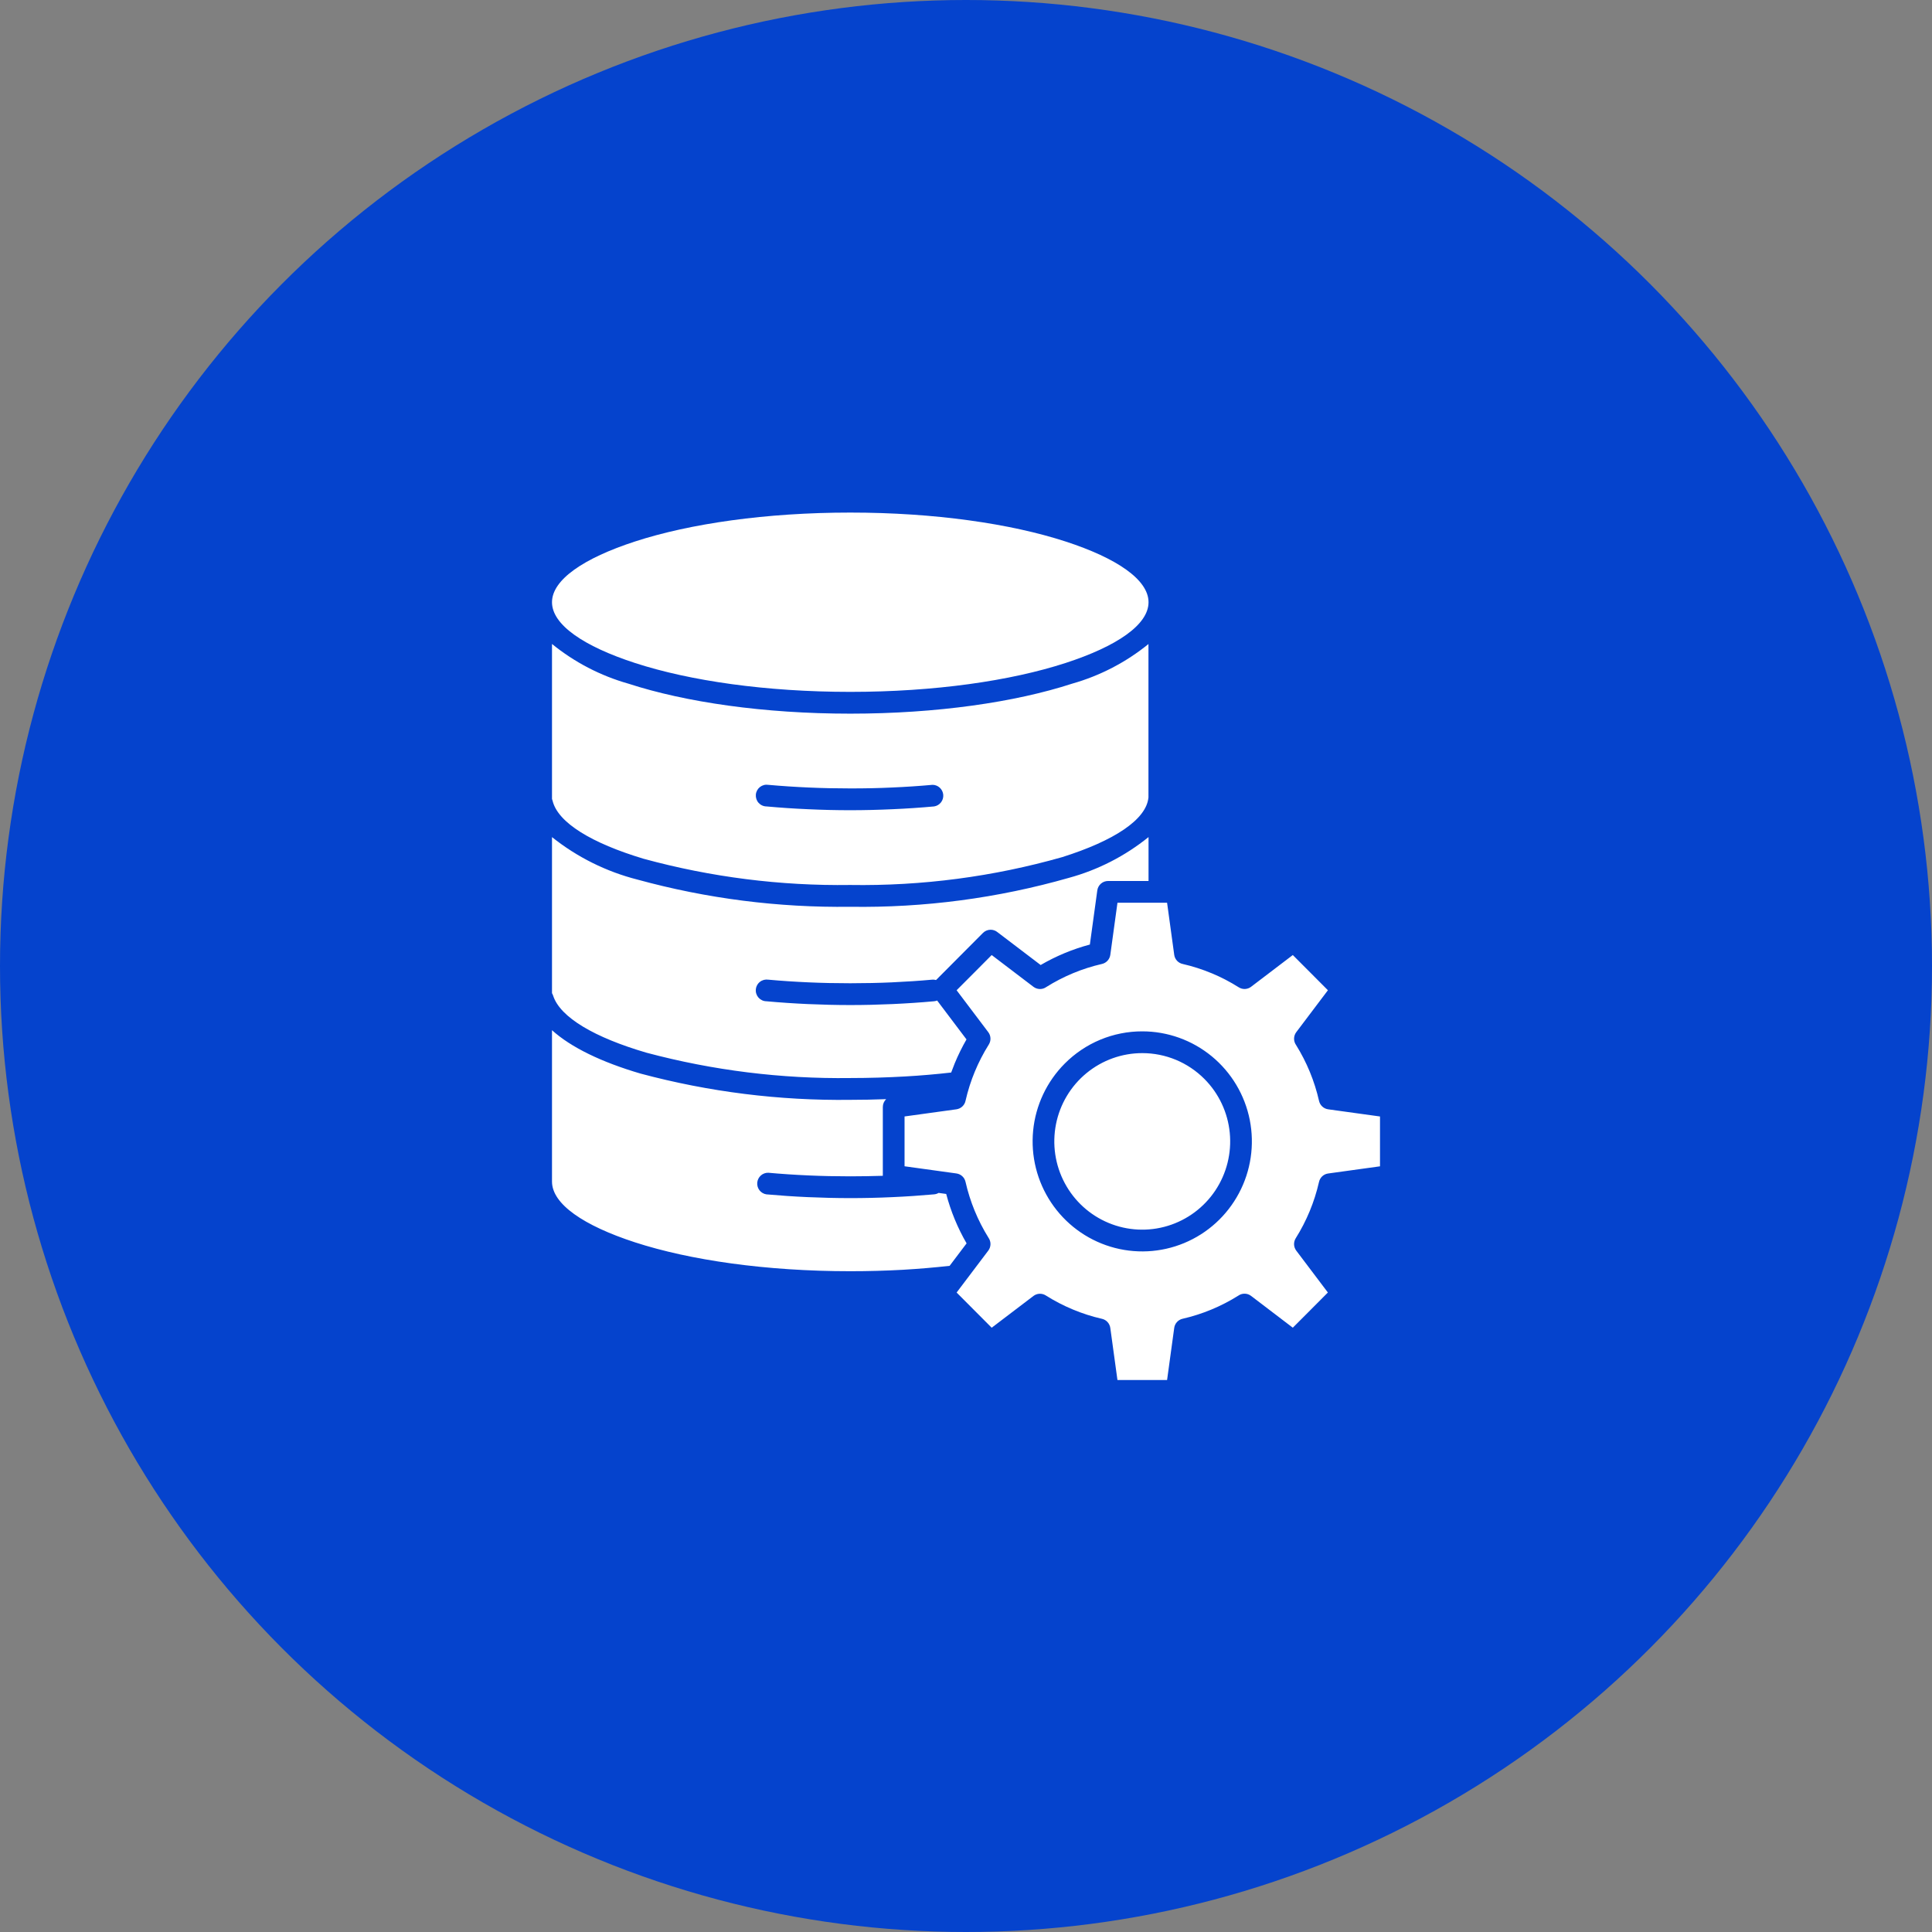<?xml version="1.0" encoding="UTF-8"?> <svg xmlns="http://www.w3.org/2000/svg" width="98" height="98" viewBox="0 0 98 98" fill="none"><rect x="0" y="0" width="98" height="98" fill="#808080" stroke="none"/><circle cx="49" cy="49" r="49" fill="#0543CD"></circle><path fill-rule="evenodd" clip-rule="evenodd" d="M47.288 39.81C47.427 39.807 47.562 39.858 47.666 39.952C47.769 40.045 47.834 40.175 47.846 40.314C47.858 40.453 47.816 40.592 47.73 40.702C47.644 40.812 47.52 40.885 47.382 40.906C46.691 40.969 45.988 41.016 45.28 41.047C44.552 41.08 43.832 41.098 43.13 41.098C42.428 41.098 41.708 41.081 40.983 41.047C40.274 41.017 39.572 40.969 38.88 40.906C38.804 40.905 38.73 40.889 38.661 40.857C38.592 40.826 38.531 40.781 38.48 40.725C38.429 40.669 38.391 40.603 38.367 40.531C38.343 40.459 38.334 40.383 38.34 40.307C38.346 40.232 38.368 40.159 38.404 40.092C38.44 40.026 38.49 39.967 38.549 39.92C38.609 39.874 38.677 39.84 38.75 39.821C38.824 39.802 38.9 39.799 38.974 39.811C39.634 39.87 40.32 39.916 41.03 39.947C41.693 39.977 42.394 39.992 43.132 39.992C43.871 39.993 44.572 39.978 45.236 39.947C45.944 39.916 46.629 39.871 47.29 39.811L47.288 39.81ZM54.049 27.467C51.265 26.561 47.406 26 43.13 26C38.854 26 34.994 26.561 32.21 27.467C29.609 28.313 28 29.407 28 30.548C28 31.69 29.609 32.784 32.21 33.63C34.994 34.536 38.854 35.095 43.13 35.095C47.406 35.095 51.265 34.536 54.049 33.63C56.651 32.784 58.259 31.69 58.259 30.548C58.259 29.407 56.651 28.313 54.049 27.467ZM58.259 32.665C57.117 33.593 55.799 34.278 54.385 34.678C51.494 35.619 47.514 36.2 43.13 36.2C38.746 36.2 34.766 35.619 31.874 34.678C30.46 34.278 29.142 33.593 28 32.665V40.524C28.012 40.554 28.022 40.585 28.029 40.617C28.297 41.731 30.019 42.772 32.648 43.561C36.062 44.493 39.59 44.94 43.128 44.89C46.763 44.947 50.387 44.471 53.885 43.476C56.5 42.65 58.154 41.576 58.255 40.446V40.424V32.665H58.259ZM61.458 49.367C60.986 49.17 60.498 49.014 59.999 48.899C59.887 48.877 59.784 48.819 59.706 48.736C59.628 48.652 59.577 48.546 59.562 48.432L59.2 45.792H56.683L56.321 48.428C56.306 48.54 56.258 48.645 56.182 48.729C56.106 48.813 56.007 48.871 55.897 48.896C54.897 49.125 53.942 49.521 53.072 50.067C52.977 50.135 52.863 50.17 52.746 50.168C52.629 50.166 52.516 50.127 52.423 50.057L50.303 48.444L49.414 49.338L48.524 50.23L50.131 52.358C50.198 52.447 50.236 52.554 50.241 52.666C50.246 52.778 50.216 52.888 50.157 52.983C49.881 53.423 49.642 53.885 49.444 54.365C49.352 54.588 49.268 54.815 49.194 55.045C49.189 55.068 49.181 55.09 49.173 55.111C49.098 55.348 49.033 55.587 48.978 55.83C48.956 55.943 48.899 56.045 48.816 56.124C48.732 56.203 48.626 56.253 48.513 56.269L45.883 56.632V59.159L48.508 59.522C48.62 59.536 48.725 59.585 48.809 59.661C48.892 59.737 48.95 59.837 48.975 59.947C49.203 60.952 49.597 61.911 50.141 62.784C50.208 62.88 50.244 62.995 50.242 63.112C50.24 63.229 50.201 63.343 50.131 63.436L48.524 65.563L49.414 66.456L50.303 67.348L52.423 65.736C52.512 65.669 52.619 65.63 52.73 65.626C52.841 65.621 52.951 65.65 53.046 65.71C53.484 65.987 53.945 66.226 54.424 66.425C54.896 66.622 55.384 66.779 55.883 66.893C55.995 66.916 56.098 66.973 56.176 67.057C56.254 67.141 56.304 67.247 56.32 67.36L56.682 70H59.2L59.561 67.365C59.575 67.252 59.623 67.146 59.699 67.062C59.775 66.978 59.875 66.919 59.985 66.894C60.985 66.665 61.94 66.269 62.81 65.723C62.905 65.655 63.02 65.62 63.136 65.622C63.253 65.623 63.366 65.662 63.459 65.733L65.577 67.347L66.467 66.455L67.356 65.562L65.751 63.436C65.684 63.347 65.646 63.239 65.641 63.127C65.637 63.016 65.666 62.905 65.725 62.81C66.275 61.934 66.673 60.972 66.904 59.963C66.927 59.85 66.984 59.748 67.067 59.669C67.15 59.59 67.256 59.54 67.37 59.525L70 59.161V56.633L67.375 56.27C67.263 56.255 67.158 56.207 67.075 56.131C66.991 56.054 66.933 55.954 66.908 55.844C66.68 54.84 66.286 53.882 65.742 53.008C65.675 52.913 65.639 52.798 65.641 52.681C65.643 52.564 65.682 52.45 65.752 52.357L67.358 50.23L66.469 49.338L65.577 48.444L63.46 50.055C63.371 50.123 63.264 50.161 63.152 50.166C63.041 50.171 62.931 50.141 62.837 50.082C62.398 49.805 61.937 49.565 61.459 49.366L61.458 49.367ZM48.251 54.403C47.49 54.49 46.708 54.558 45.913 54.603C45.024 54.653 44.094 54.683 43.129 54.683C39.644 54.73 36.169 54.298 32.8 53.4C30.169 52.632 28.414 51.609 28.058 50.506C28.044 50.462 28.025 50.42 28 50.38V42.462C29.277 43.48 30.755 44.215 32.336 44.617C35.852 45.581 39.485 46.045 43.13 45.996C46.876 46.053 50.611 45.559 54.215 44.53C55.691 44.128 57.068 43.423 58.259 42.46V44.688H56.204C56.071 44.688 55.943 44.736 55.843 44.824C55.743 44.912 55.678 45.033 55.66 45.165L55.283 47.912C54.409 48.145 53.569 48.494 52.787 48.95L50.606 47.291C50.501 47.202 50.366 47.155 50.228 47.161C50.09 47.167 49.959 47.224 49.861 47.322L48.633 48.555L47.481 49.712C47.417 49.694 47.351 49.688 47.285 49.693C46.626 49.753 45.941 49.798 45.23 49.83C44.567 49.86 43.866 49.874 43.127 49.875C42.389 49.875 41.688 49.86 41.025 49.83C40.316 49.799 39.631 49.754 38.969 49.693C38.895 49.682 38.819 49.686 38.746 49.705C38.674 49.724 38.605 49.758 38.546 49.805C38.487 49.851 38.438 49.91 38.403 49.976C38.367 50.042 38.345 50.116 38.339 50.191C38.332 50.266 38.341 50.342 38.365 50.413C38.389 50.485 38.427 50.551 38.477 50.607C38.528 50.663 38.589 50.708 38.657 50.739C38.726 50.771 38.8 50.788 38.875 50.789C39.567 50.852 40.269 50.899 40.978 50.931C41.705 50.963 42.423 50.981 43.125 50.981C43.828 50.981 44.548 50.964 45.275 50.931C45.984 50.899 46.686 50.852 47.377 50.789C47.432 50.785 47.486 50.772 47.536 50.751L49.025 52.724C48.799 53.116 48.599 53.523 48.426 53.942C48.364 54.093 48.305 54.246 48.249 54.401L48.251 54.403ZM61.094 54.73C61.824 55.463 62.278 56.427 62.379 57.458C62.48 58.488 62.222 59.523 61.649 60.384C61.076 61.245 60.223 61.88 59.235 62.181C58.248 62.482 57.187 62.43 56.233 62.033C55.279 61.637 54.492 60.921 54.006 60.007C53.519 59.094 53.364 58.039 53.565 57.023C53.766 56.007 54.312 55.093 55.11 54.436C55.908 53.779 56.908 53.419 57.94 53.419C58.526 53.419 59.106 53.534 59.648 53.759C60.189 53.984 60.68 54.314 61.094 54.73ZM57.94 52.315C59.227 52.315 60.474 52.763 61.468 53.582C62.462 54.401 63.143 55.541 63.394 56.807C63.645 58.074 63.451 59.388 62.844 60.527C62.238 61.666 61.257 62.559 60.068 63.053C58.88 63.547 57.557 63.612 56.326 63.237C55.095 62.862 54.032 62.071 53.317 60.997C52.602 59.923 52.28 58.634 52.406 57.349C52.532 56.064 53.099 54.863 54.008 53.95C54.524 53.431 55.137 53.019 55.812 52.738C56.486 52.458 57.21 52.314 57.94 52.315ZM47.611 60.51L47.996 60.563C48.228 61.441 48.575 62.284 49.03 63.069L48.169 64.209C47.395 64.295 46.6 64.363 45.789 64.41C44.94 64.457 44.052 64.482 43.13 64.482C38.854 64.482 34.994 63.922 32.21 63.017C29.609 62.171 28 61.077 28 59.935V52.256C28.963 53.127 30.519 53.88 32.494 54.458C35.962 55.387 39.54 55.835 43.129 55.789C43.739 55.789 44.346 55.777 44.95 55.754C44.896 55.806 44.853 55.868 44.824 55.937C44.795 56.006 44.78 56.08 44.781 56.155V59.642C44.252 59.659 43.701 59.668 43.127 59.669C42.389 59.669 41.689 59.654 41.025 59.624C40.316 59.593 39.631 59.547 38.969 59.487C38.83 59.484 38.695 59.535 38.591 59.628C38.487 59.722 38.423 59.851 38.411 59.991C38.399 60.13 38.44 60.269 38.526 60.379C38.613 60.489 38.737 60.562 38.875 60.583C39.567 60.645 40.269 60.693 40.978 60.724C41.705 60.756 42.423 60.774 43.125 60.774C43.828 60.774 44.548 60.758 45.275 60.724C45.984 60.693 46.686 60.645 47.377 60.583C47.46 60.577 47.539 60.552 47.611 60.51Z" fill="white"></path></svg> 